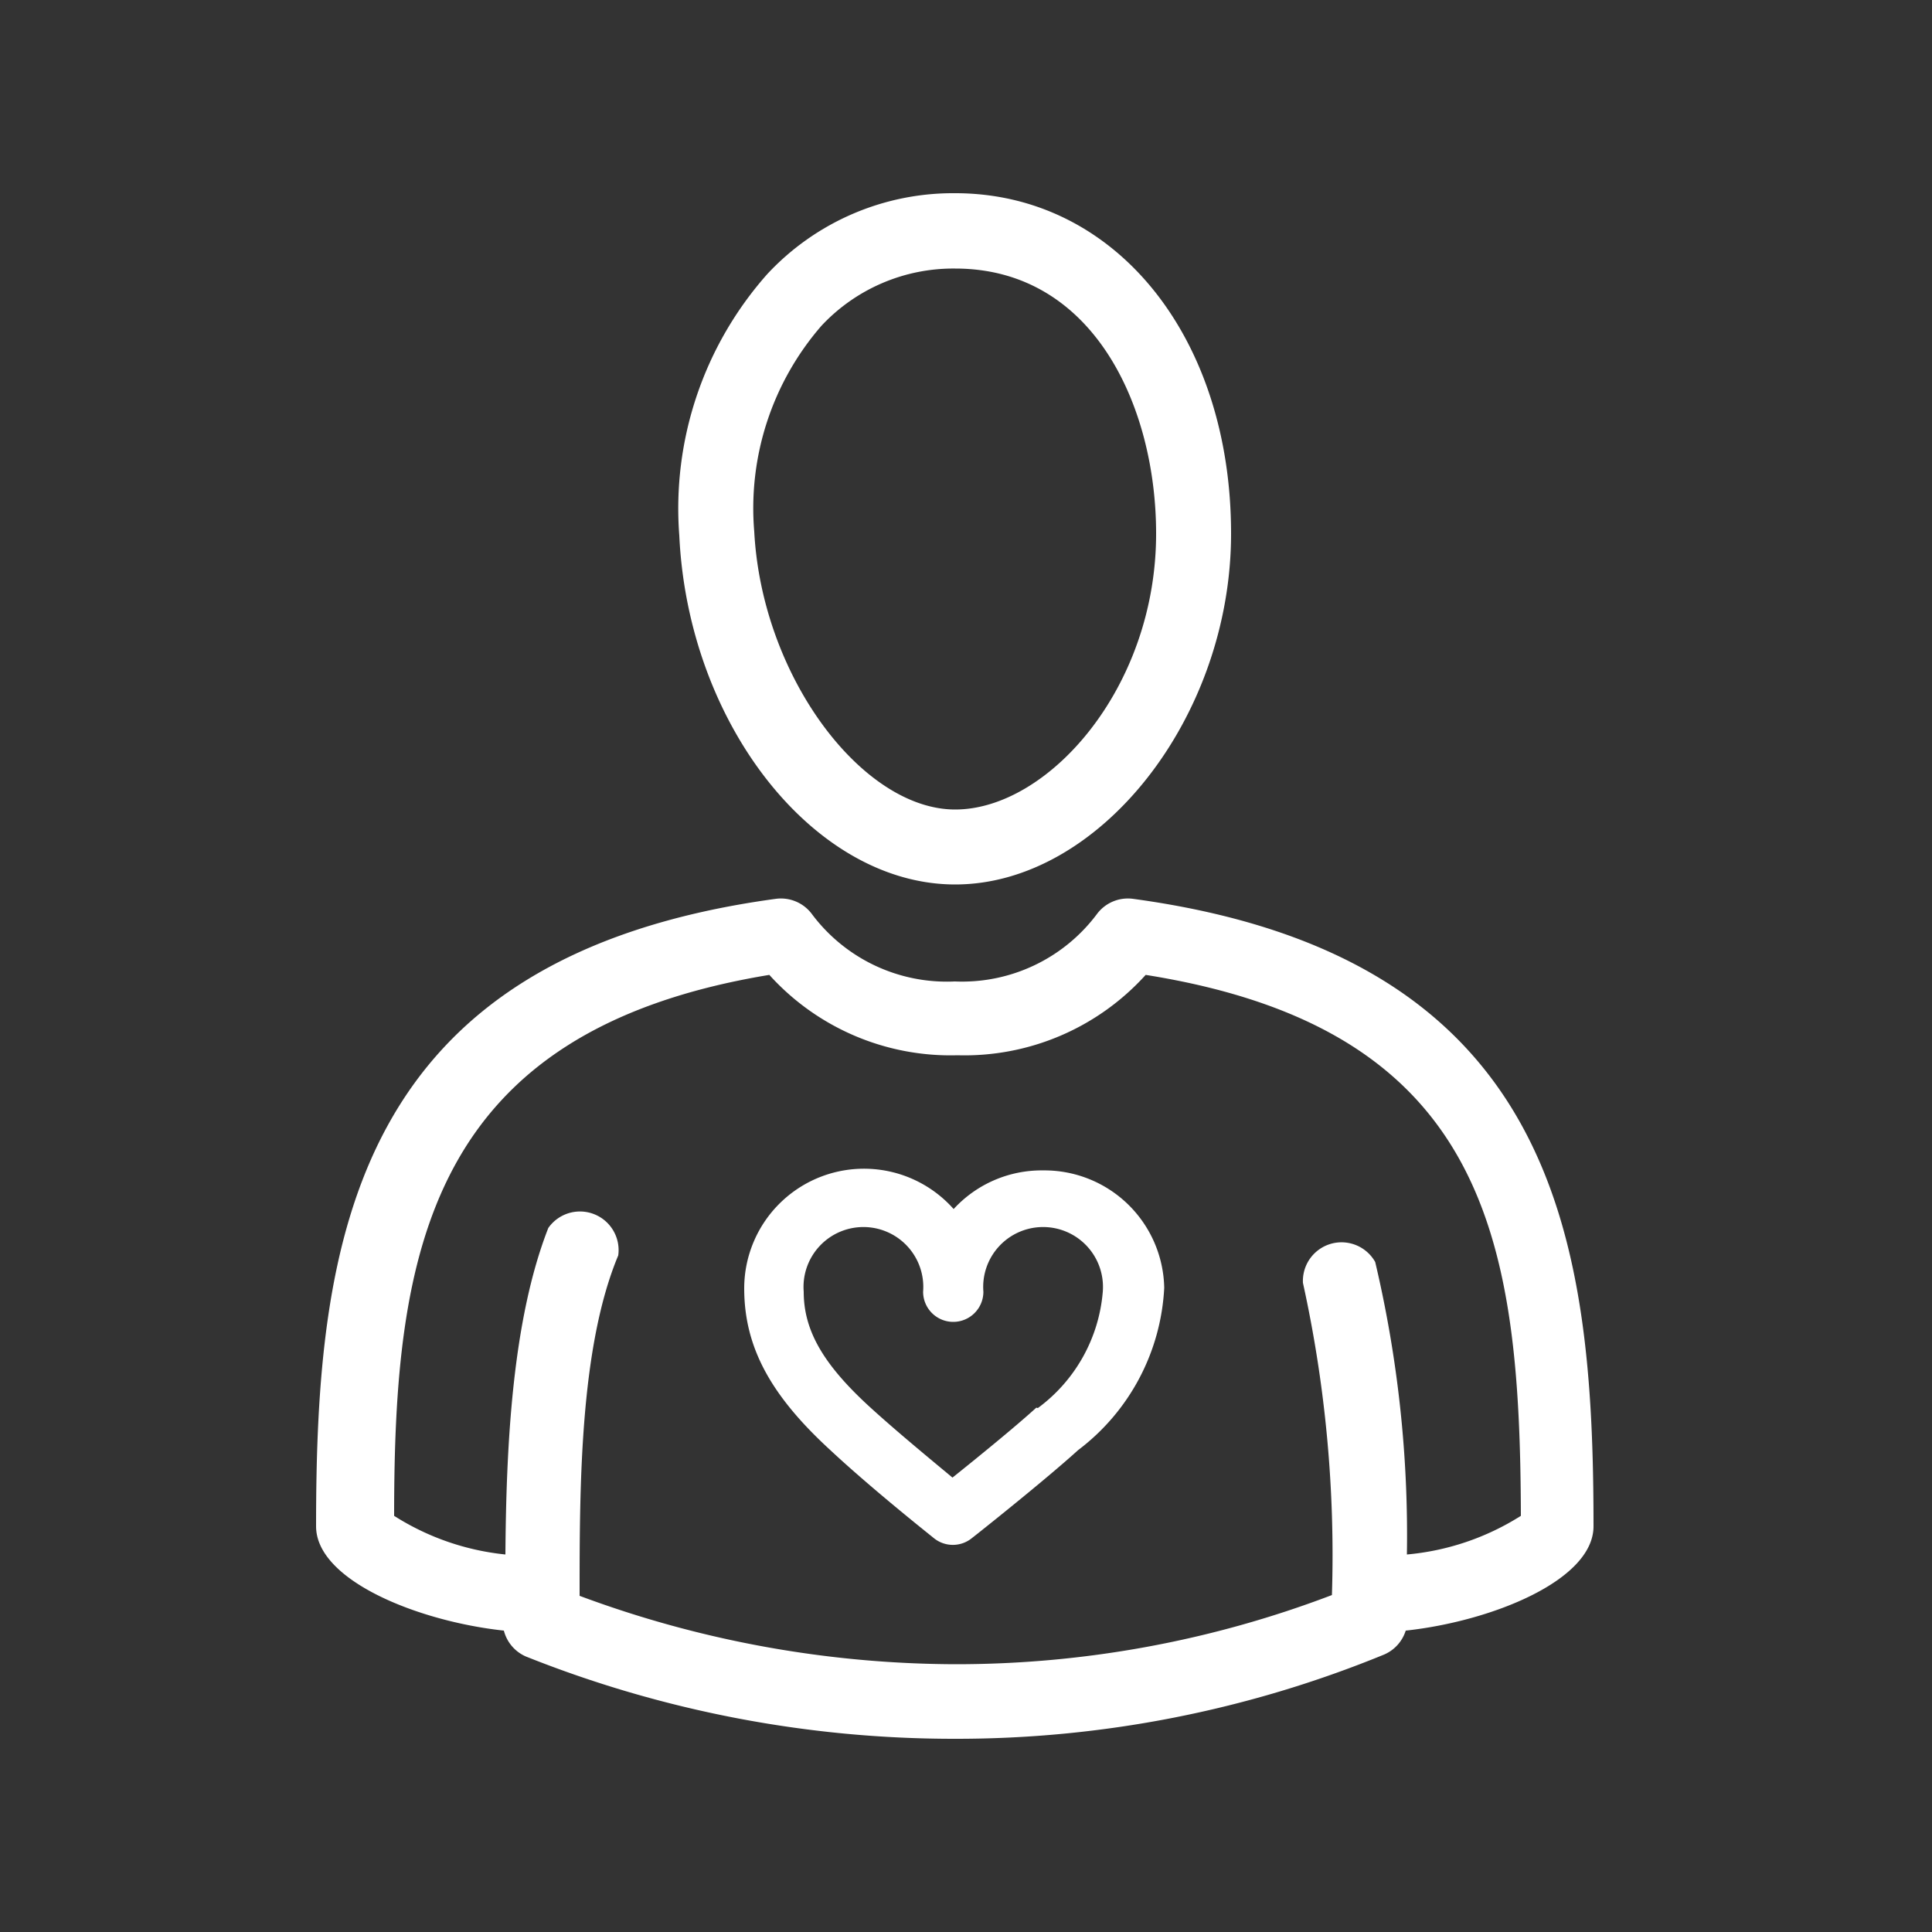 <svg id="Layer_1" data-name="Layer 1" xmlns="http://www.w3.org/2000/svg" viewBox="0 0 50 50">
  <rect x="0" y="0" width="50" height="50" fill="#333333" stroke="none"/>
  <defs>
    <style>
      .cls-1 {
        fill: #fff;
      }
    </style>
  </defs>
  <title>ProjectConnect_iconen_SVG</title>
  <g>
    <path class="cls-1" d="M24.72,22.89c3.74,0,7.14-4.33,7.14-9.08,0-5.1-3-8.81-7.14-8.81a6.57,6.57,0,0,0-4.86,2.09,9.14,9.14,0,0,0-2.28,6.77C17.81,18.75,21.08,22.89,24.72,22.89ZM21.26,8.43a4.67,4.67,0,0,1,3.46-1.48c3.57,0,5.2,3.56,5.2,6.86,0,4-2.8,7.14-5.2,7.14s-5-3.43-5.2-7.19A7.2,7.2,0,0,1,21.26,8.43Z"/>
    <path class="cls-1" d="M29.31,23.26a1,1,0,0,0-.91.38,4.36,4.36,0,0,1-3.69,1.76A4.36,4.36,0,0,1,21,23.64a1,1,0,0,0-.91-.38C9.1,24.75,8.18,32.1,8.18,39.5c0,1.4,2.64,2.46,4.86,2.7a1,1,0,0,0,.57.67A29.87,29.87,0,0,0,24.71,45a29.17,29.17,0,0,0,11.11-2.18,1,1,0,0,0,.56-.62c2.22-.24,4.86-1.3,4.86-2.7C41.24,32.1,40.32,24.75,29.31,23.26Zm7.1,17a30.75,30.75,0,0,0-.82-7.6,1,1,0,0,0-1.87.54,32.77,32.77,0,0,1,.75,8.08,27.31,27.31,0,0,1-9.76,1.79A28.07,28.07,0,0,1,15,41.3c0-2.8,0-6.42,1-8.81a1,1,0,0,0-1.81-.71c-.94,2.4-1.09,5.68-1.11,8.45a6.61,6.61,0,0,1-2.88-1c0-6.81.86-12.54,9.71-14a6.32,6.32,0,0,0,4.87,2.08,6.32,6.32,0,0,0,4.87-2.08c8.87,1.41,9.69,6.91,9.71,14A6.61,6.61,0,0,1,36.41,40.23Z"/>
    <path class="cls-1" d="M27,30.29a3.09,3.09,0,0,0-2.32,1,3.1,3.1,0,0,0-5.42,2.05c0,1.51.67,2.76,2.23,4.19,1.07,1,2.61,2.22,2.67,2.27a.78.78,0,0,0,1,0c.08-.06,1.87-1.48,2.74-2.27a5.62,5.62,0,0,0,2.23-4.2A3.1,3.1,0,0,0,27,30.29Zm-.18,6.14c-.56.51-1.57,1.33-2.17,1.81-.54-.45-1.44-1.19-2.12-1.81-1.23-1.12-1.73-2-1.73-3a1.55,1.55,0,1,1,3.09,0,.78.78,0,0,0,1.56,0,1.55,1.55,0,1,1,3.09,0A4.16,4.16,0,0,1,26.86,36.44Z"/>
  </g>
</svg>
